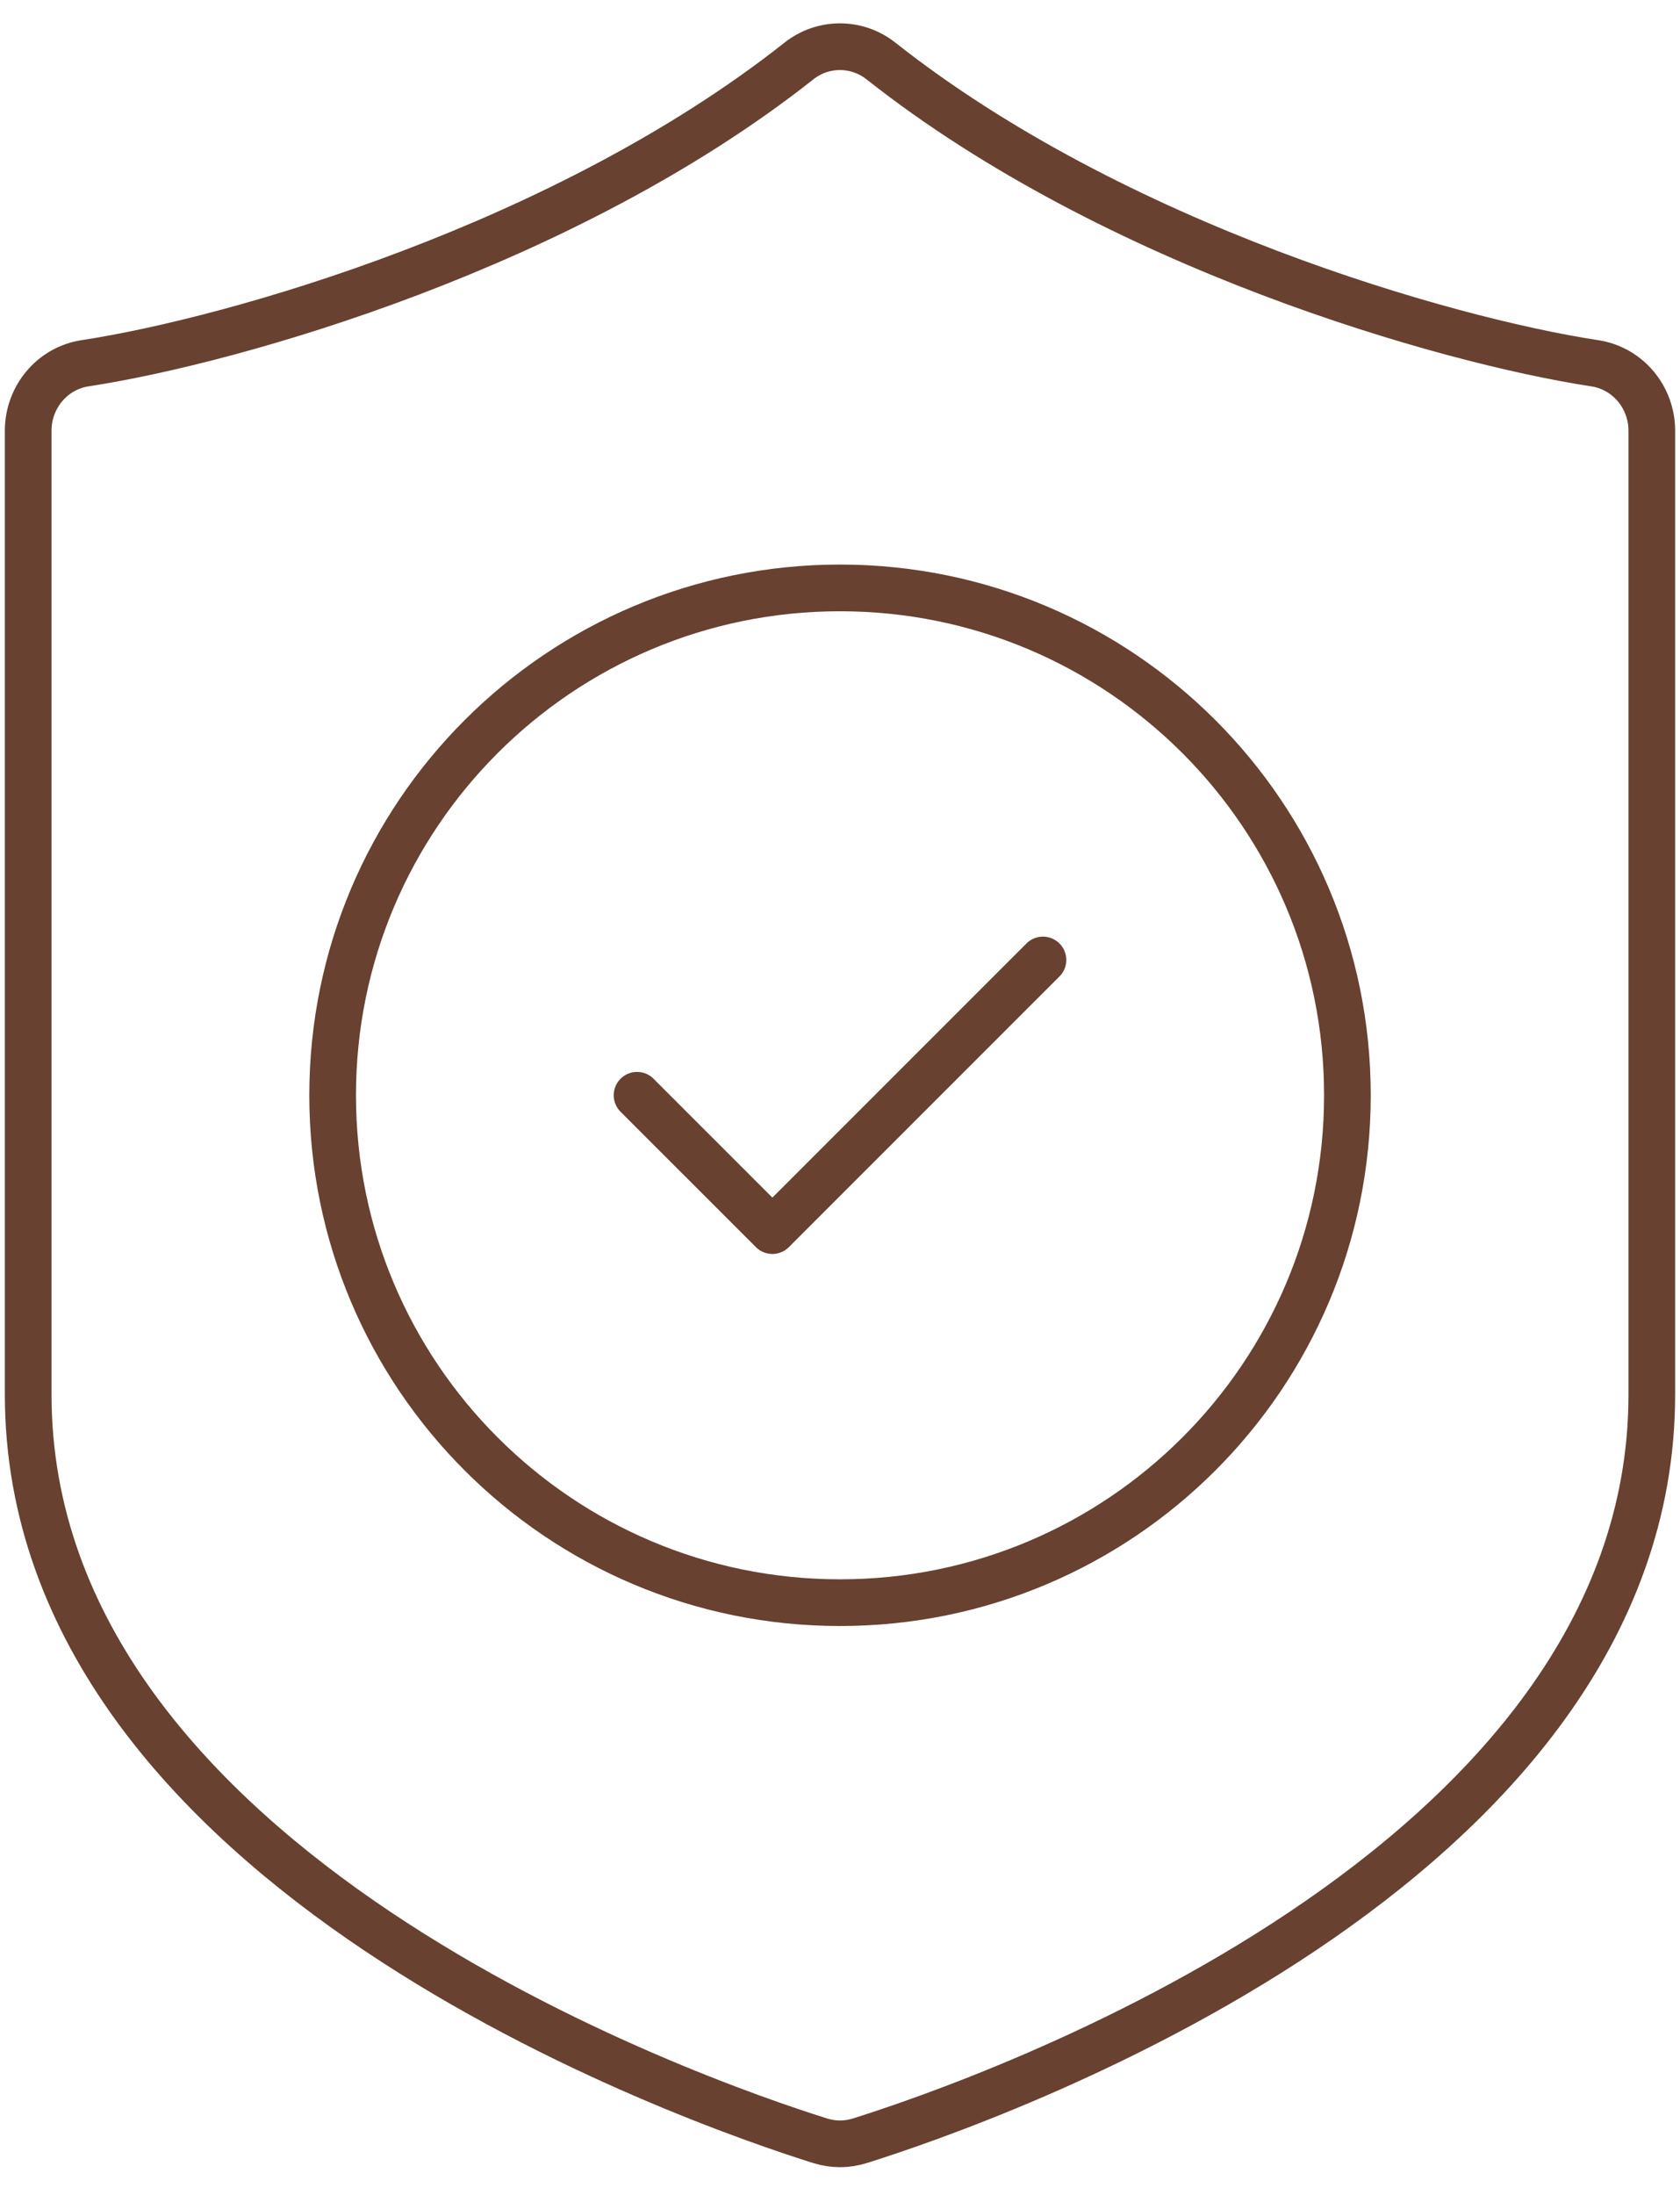 <svg width="36" height="47" viewBox="0 0 36 47" fill="none" xmlns="http://www.w3.org/2000/svg">
<path d="M18 34.318C24.005 34.318 28.873 29.454 28.873 23.453C28.873 17.453 24.005 12.589 18 12.589C11.996 12.589 7.128 17.453 7.128 23.453C7.128 29.454 11.996 34.318 18 34.318Z" stroke="#684130" stroke-linecap="round" stroke-linejoin="round"/>
<path d="M13.651 23.453L16.551 26.351L22.349 20.556" stroke="#684130" stroke-linecap="round" stroke-linejoin="round"/>
<path d="M18.875 1.304C23.89 5.266 30.978 7.291 34.174 7.779C34.88 7.886 35.396 8.503 35.396 9.224V29.861C35.396 40.041 21.094 45.003 18.426 45.84C18.145 45.928 17.854 45.928 17.574 45.84C14.905 45.003 0.604 40.041 0.604 29.861V9.223C0.604 8.502 1.12 7.885 1.825 7.778C5.023 7.29 12.11 5.266 17.124 1.303C17.637 0.899 18.361 0.899 18.873 1.303L18.875 1.304Z" stroke="#684130" stroke-linecap="round" stroke-linejoin="round"/>
</svg>
